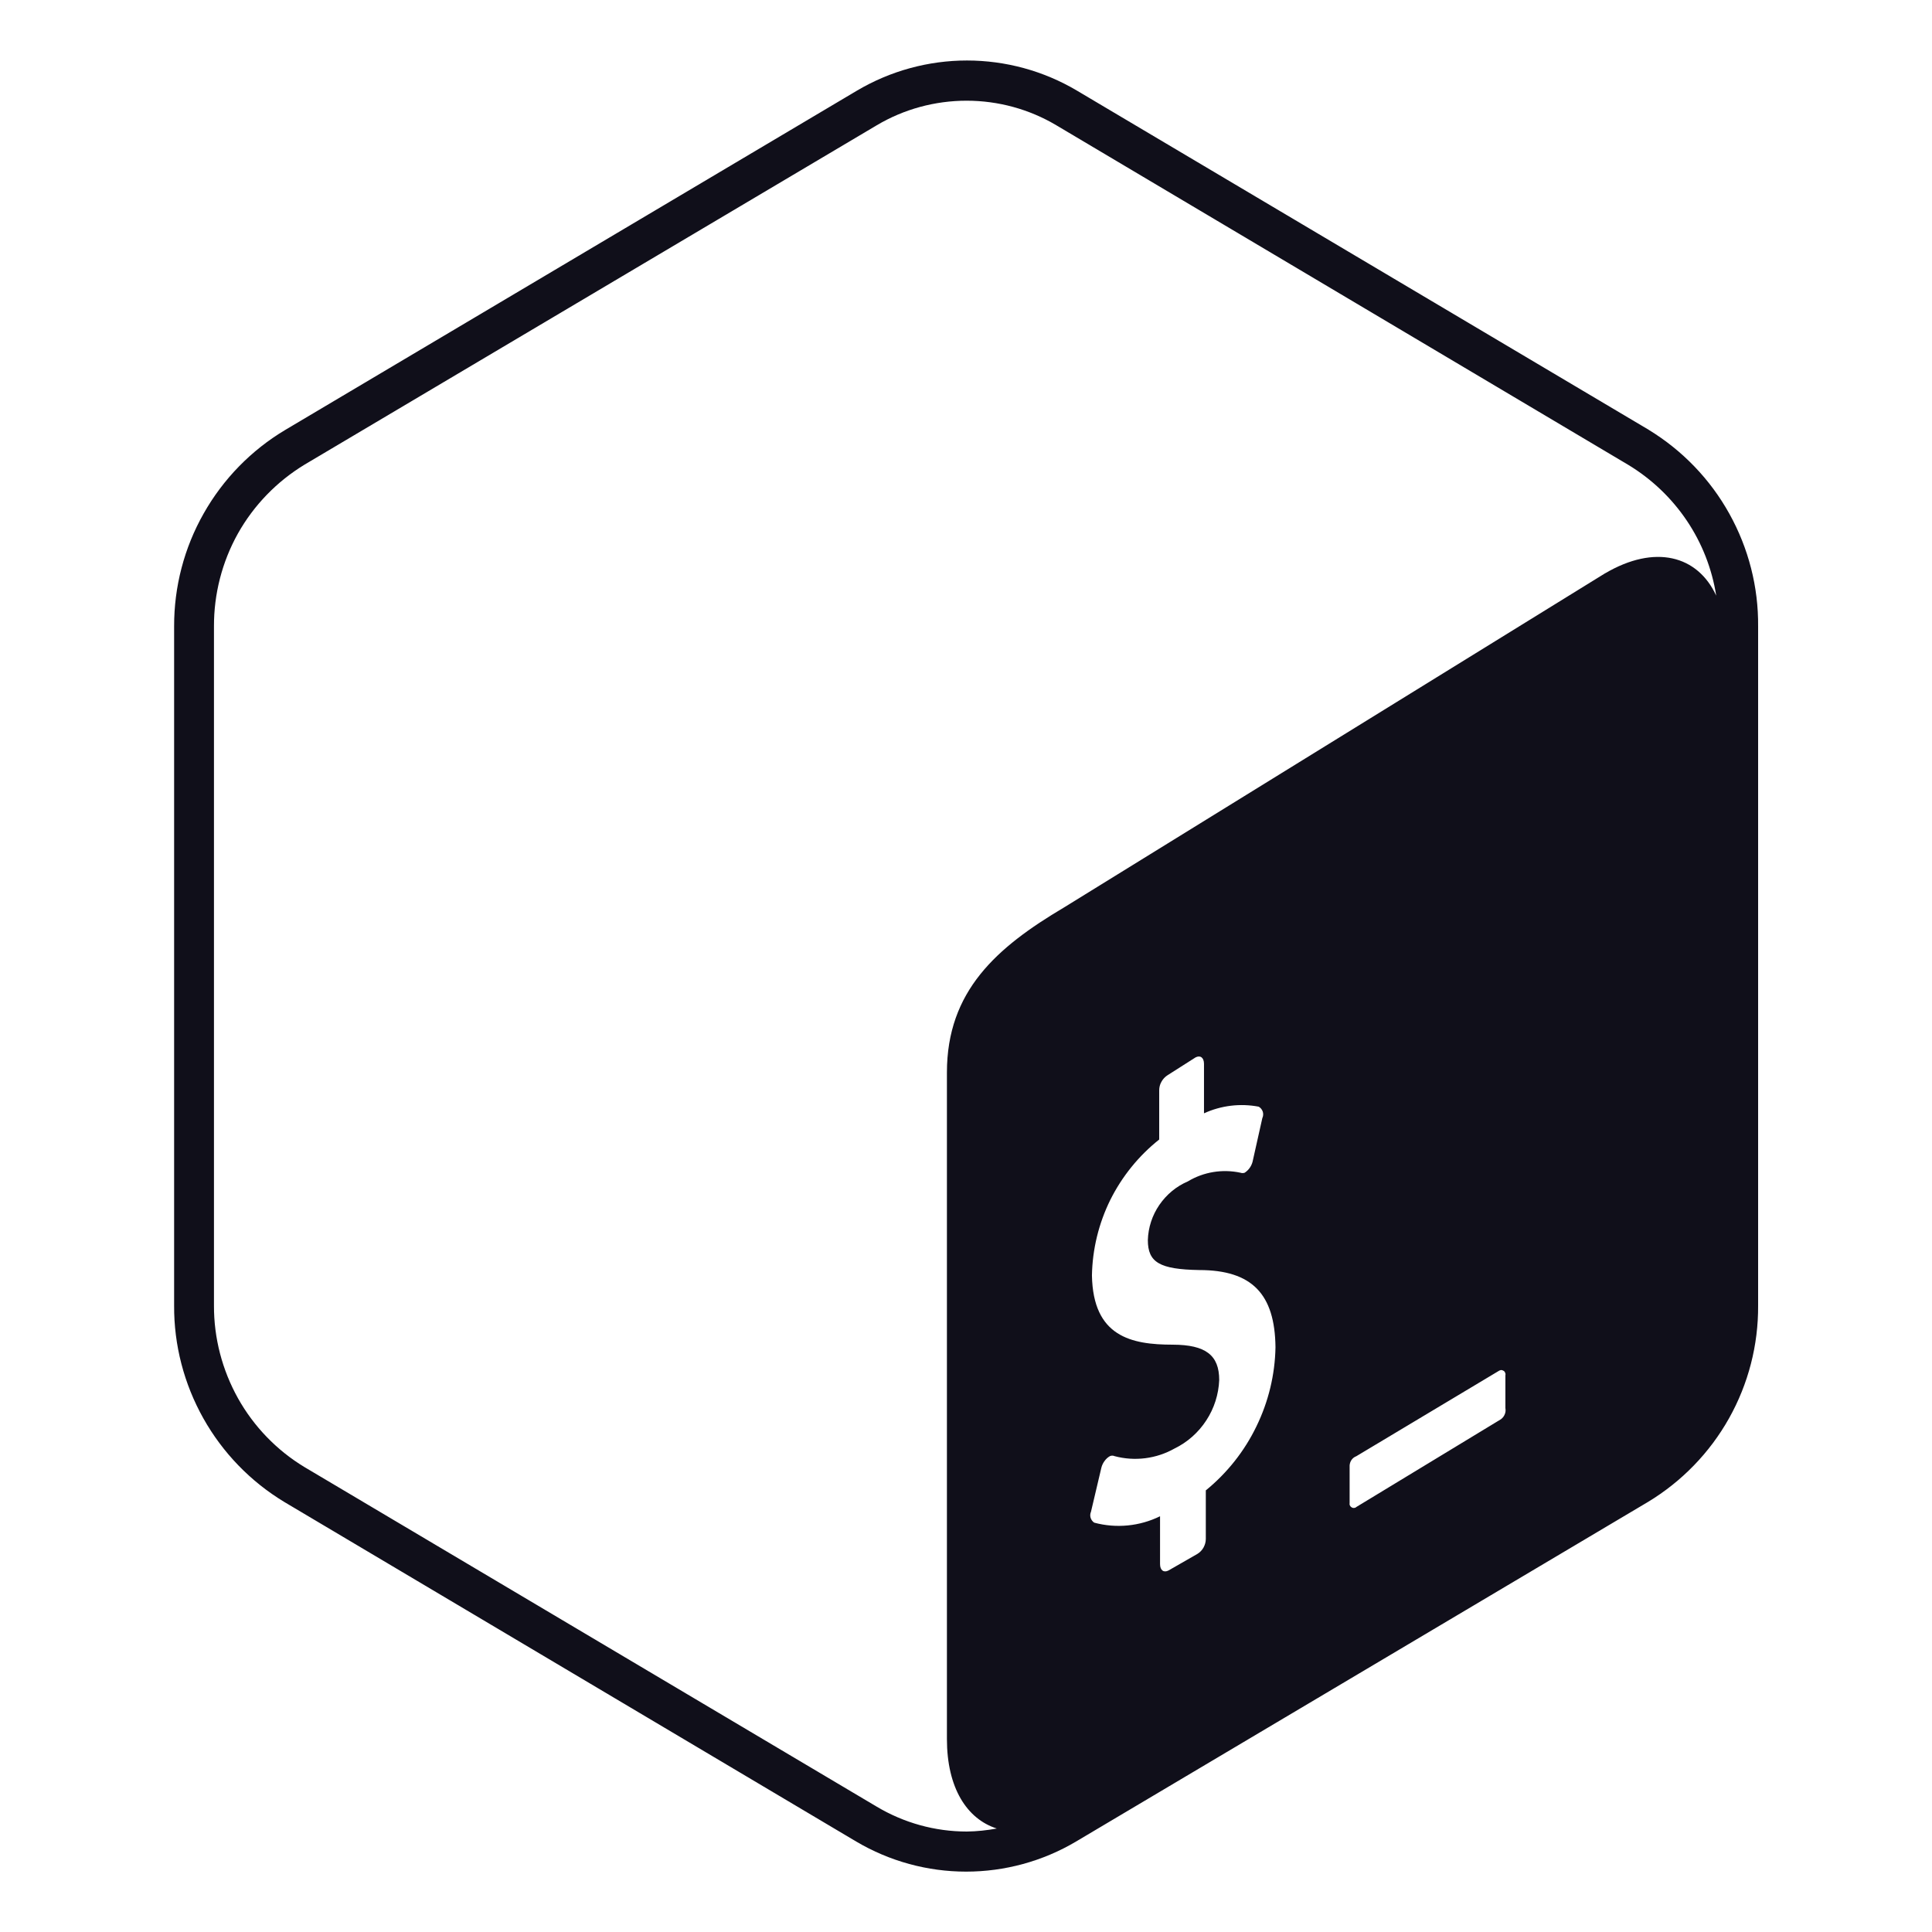 <svg width="16" height="16" viewBox="0 0 16 16" fill="none" xmlns="http://www.w3.org/2000/svg">
<path d="M13.655 3.56L8.918 0.75C8.643 0.587 8.328 0.501 8.008 0.501C7.688 0.501 7.374 0.587 7.098 0.75L2.363 3.56C2.081 3.728 1.848 3.967 1.687 4.252C1.525 4.537 1.441 4.86 1.442 5.188V10.812C1.44 11.139 1.524 11.461 1.684 11.746C1.844 12.031 2.075 12.27 2.355 12.439L7.091 15.251C7.367 15.414 7.681 15.5 8.001 15.5C8.321 15.5 8.636 15.414 8.911 15.251L13.647 12.439C13.927 12.27 14.159 12.031 14.319 11.746C14.479 11.461 14.562 11.139 14.56 10.812V5.188C14.563 4.862 14.481 4.541 14.322 4.255C14.164 3.97 13.934 3.731 13.656 3.561L13.655 3.56ZM9.986 12.341V12.745C9.986 12.77 9.979 12.794 9.967 12.816C9.955 12.838 9.937 12.856 9.916 12.869L9.677 13.006C9.639 13.026 9.607 13.006 9.607 12.953V12.557C9.438 12.64 9.244 12.659 9.062 12.61C9.048 12.601 9.037 12.586 9.032 12.57C9.027 12.553 9.028 12.536 9.035 12.52L9.121 12.155C9.126 12.135 9.135 12.116 9.147 12.1C9.159 12.083 9.174 12.069 9.192 12.059C9.198 12.056 9.205 12.055 9.211 12.055C9.218 12.055 9.224 12.056 9.23 12.059C9.398 12.104 9.576 12.081 9.727 11.996C9.834 11.944 9.925 11.863 9.99 11.763C10.055 11.664 10.092 11.548 10.097 11.429C10.097 11.223 9.985 11.137 9.713 11.136C9.369 11.136 9.052 11.07 9.043 10.562C9.047 10.345 9.099 10.132 9.195 9.937C9.292 9.743 9.43 9.572 9.6 9.437V9.03C9.6 9.005 9.606 8.98 9.619 8.958C9.631 8.936 9.649 8.917 9.67 8.904L9.901 8.757C9.939 8.737 9.971 8.757 9.971 8.811V9.22C10.113 9.155 10.271 9.136 10.424 9.165C10.44 9.174 10.452 9.189 10.458 9.207C10.463 9.224 10.462 9.243 10.454 9.26L10.373 9.622C10.363 9.659 10.34 9.691 10.308 9.712C10.297 9.716 10.284 9.716 10.273 9.712C10.124 9.68 9.968 9.705 9.837 9.784C9.741 9.825 9.66 9.893 9.601 9.979C9.542 10.065 9.509 10.166 9.506 10.27C9.506 10.455 9.604 10.512 9.931 10.518C10.369 10.518 10.558 10.717 10.563 11.157C10.559 11.384 10.505 11.608 10.405 11.813C10.306 12.018 10.163 12.198 9.987 12.342L9.986 12.341ZM12.467 11.661C12.47 11.678 12.469 11.696 12.462 11.712C12.456 11.728 12.445 11.742 12.431 11.753L11.233 12.48C11.228 12.485 11.221 12.488 11.213 12.488C11.206 12.489 11.199 12.487 11.193 12.483C11.187 12.479 11.182 12.474 11.179 12.467C11.176 12.46 11.176 12.453 11.177 12.446V12.136C11.178 12.119 11.184 12.103 11.193 12.09C11.203 12.076 11.216 12.066 11.232 12.06L12.411 11.354C12.417 11.35 12.424 11.347 12.431 11.346C12.438 11.346 12.445 11.348 12.451 11.352C12.458 11.355 12.462 11.361 12.465 11.368C12.468 11.374 12.469 11.382 12.467 11.389V11.662V11.661ZM13.294 4.747L8.812 7.515C8.253 7.846 7.842 8.208 7.842 8.882V14.402C7.842 14.806 8.007 15.064 8.255 15.143C8.173 15.158 8.09 15.167 8.007 15.168C7.743 15.168 7.485 15.096 7.259 14.961L2.522 12.15C2.292 12.011 2.102 11.814 1.971 11.58C1.84 11.345 1.771 11.081 1.772 10.812V5.188C1.771 4.919 1.839 4.654 1.97 4.419C2.102 4.184 2.292 3.988 2.522 3.848L7.26 1.038C7.485 0.904 7.743 0.834 8.005 0.834C8.267 0.834 8.524 0.904 8.749 1.038L13.485 3.85C13.678 3.967 13.843 4.124 13.969 4.311C14.095 4.498 14.178 4.71 14.213 4.933C14.059 4.599 13.705 4.506 13.293 4.748H13.295L13.294 4.747Z" fill="#100F1A"/>
</svg>

